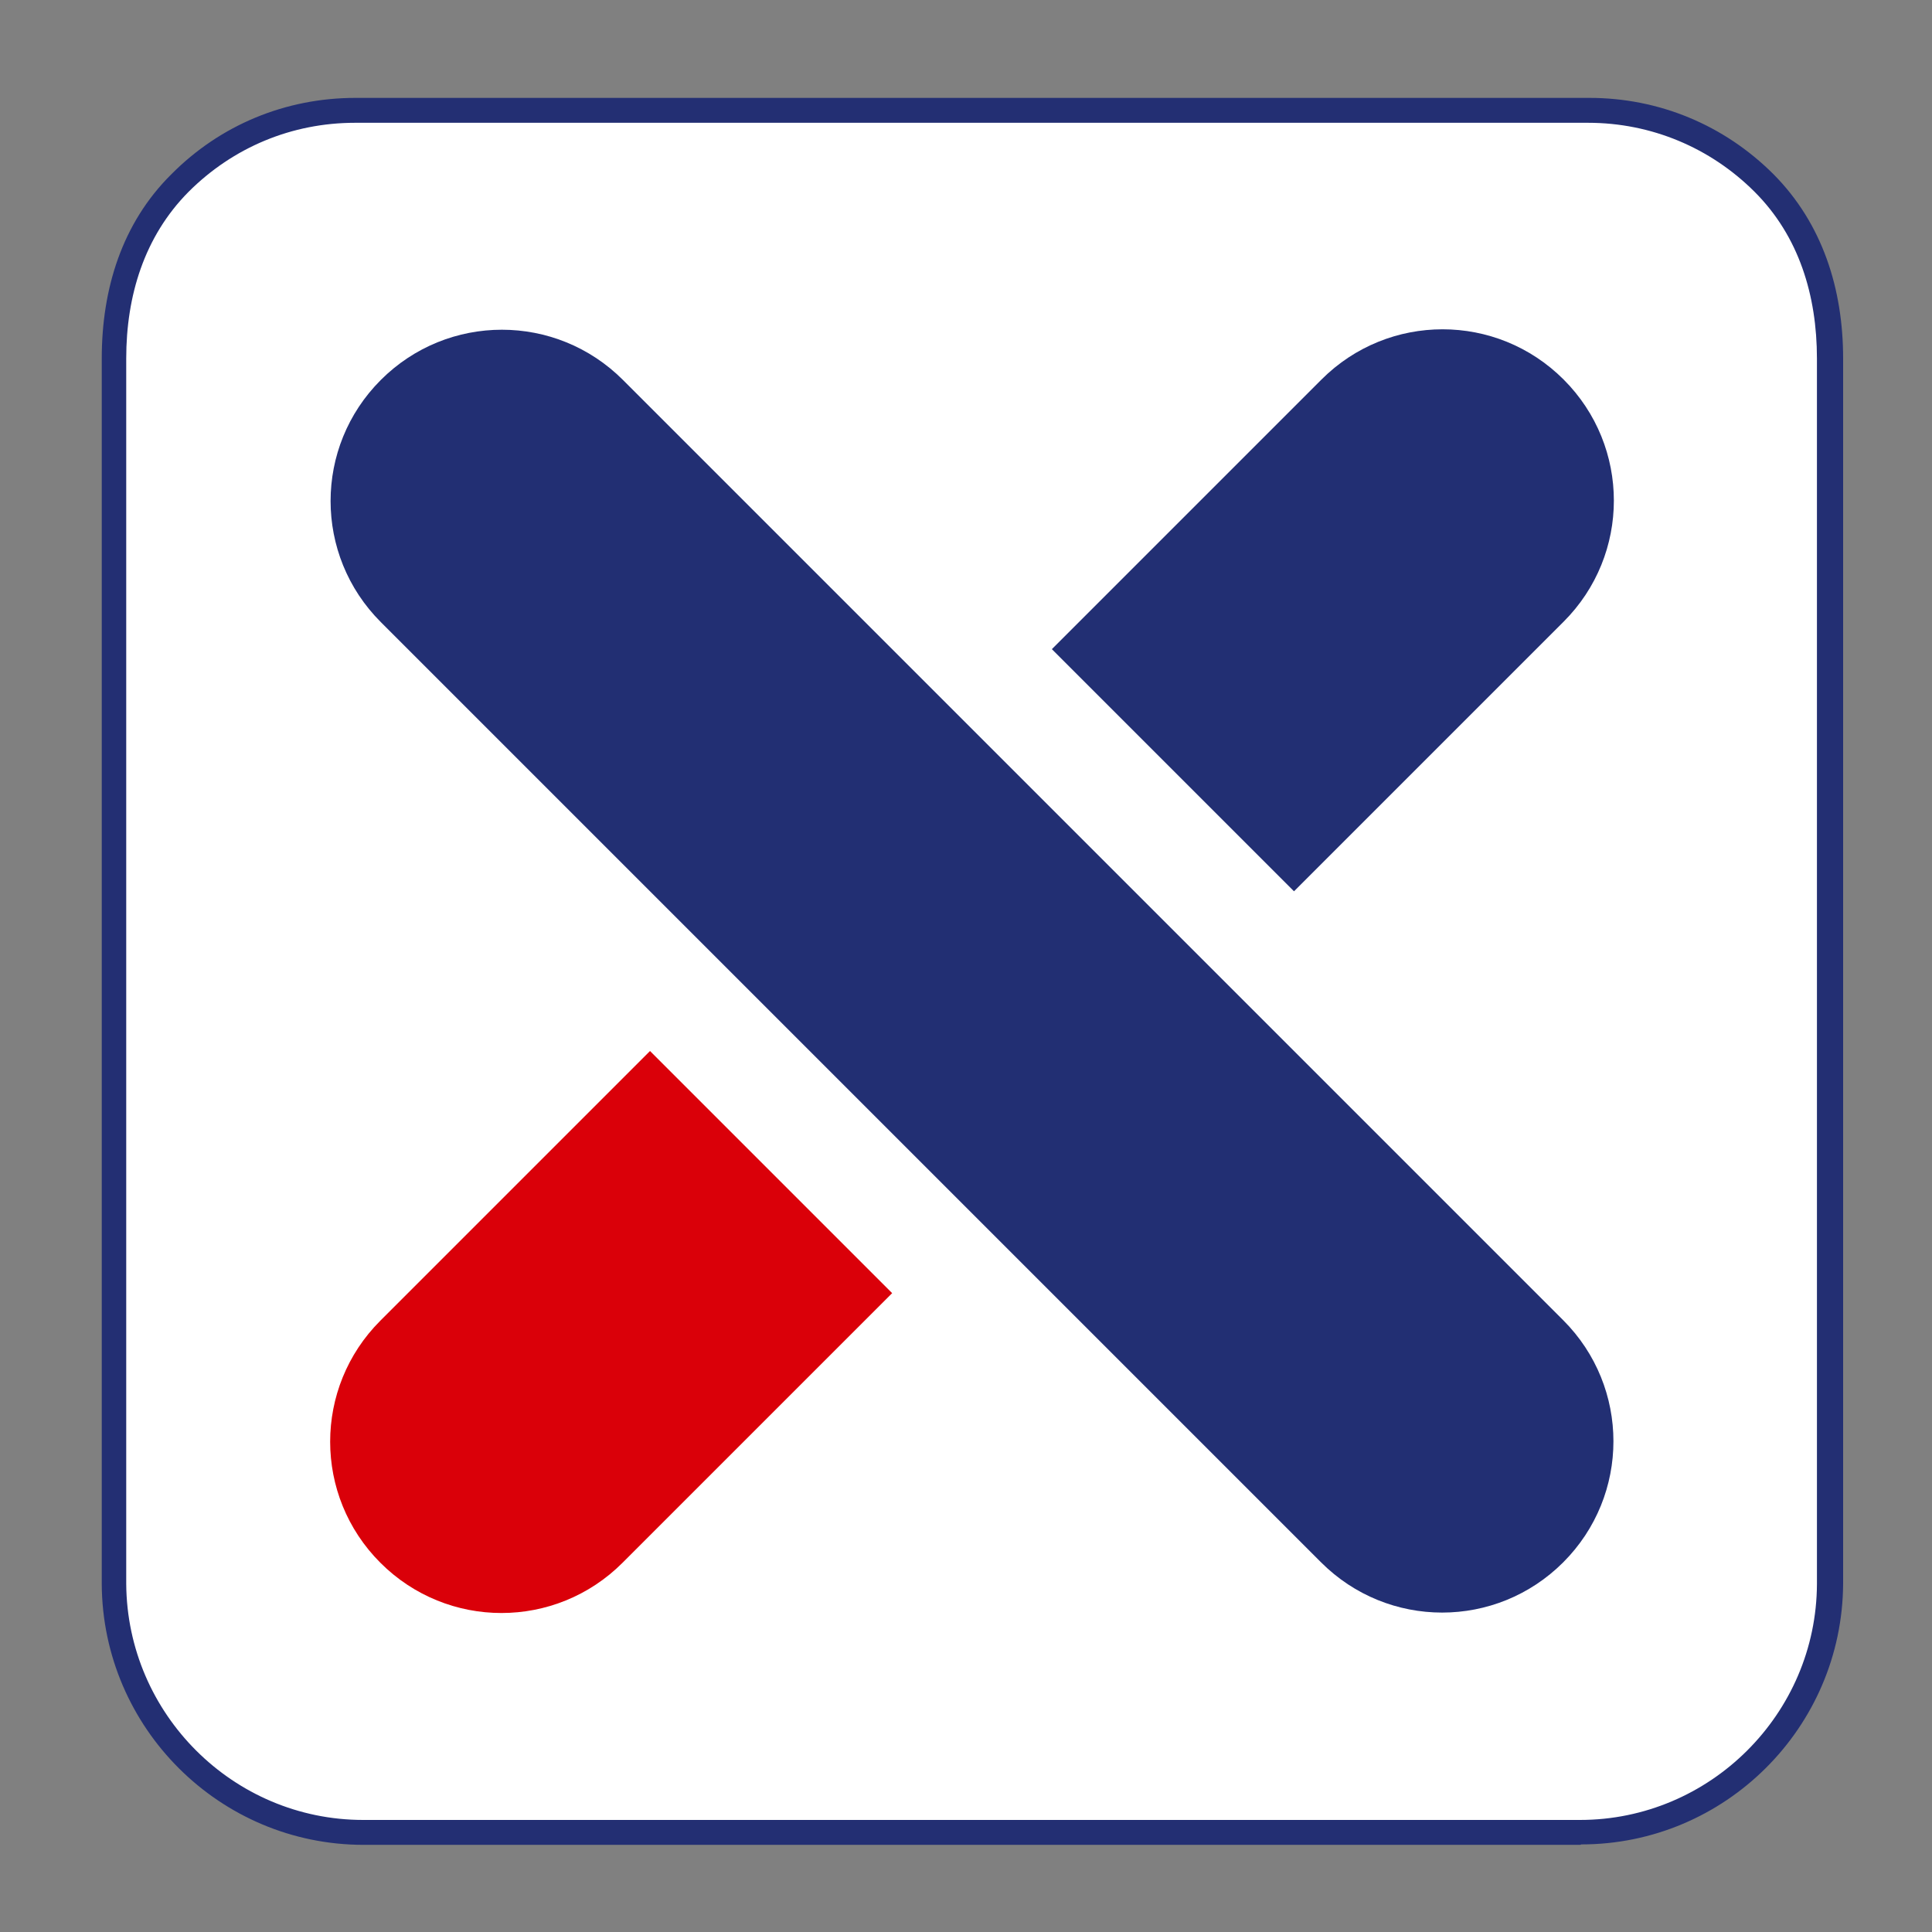 <?xml version="1.0" encoding="UTF-8"?>
<svg xmlns="http://www.w3.org/2000/svg" version="1.1" viewBox="0 0 450 450" width="450" height="450">
  <rect x="0" y="0" width="450" height="450" fill="#808080" stroke="none"/>
  <g id="Logo_RZ" data-name="Logo RZ">
    <g>
      <path d="M82.7,25.7c-31.9,0-56.3,25.9-56.1,57.8v285.4c.2,31.9,26.2,57.8,58.1,57.8h283.4c31.9,0,58-25.9,58.1-57.8V83.5c.2-31.9-24.2-57.8-56.1-57.8H82.7Z" fill="#fff" stroke-width="0"/>
      <path d="M368.1,429.7H84.7c-33.5,0-60.8-27.2-61-60.7V83.5c0-16.2,4.7-31.5,16.2-42.9,11.4-11.5,26.6-17.8,42.9-17.8h287.4c16.2,0,31.4,6.3,42.9,17.8,11.4,11.5,16.2,26.7,16.2,42.9v285.4c-.2,33.5-27.5,60.7-61,60.7ZM82.7,28.6c-14.7,0-28.4,5.7-38.8,16.1-10.3,10.4-14.5,24.2-14.5,38.8v285.4c.2,30.3,24.9,55,55.2,55h283.4c30.3,0,55.1-24.7,55.2-55V83.5c0-14.7-4.2-28.5-14.5-38.8s-24.1-16.1-38.8-16.1H82.7Z" fill="#232f73" stroke-width="0"/>
      <path d="M145.1,88.5c-15.6-15.6-40.8-15.6-56.4,0-15.6,15.6-15.6,40.8,0,56.4l219,219c15.6,15.6,40.8,15.6,56.4,0,15.6-15.6,15.6-40.8,0-56.4L145.1,88.5Z" fill="#222f73" stroke-width="0"/>
      <path d="M364.2,144.8c15.6-15.6,15.6-40.8,0-56.4-15.6-15.6-40.8-15.6-56.4,0l-62.8,62.8,56.4,56.4,62.8-62.8Z" fill="#222f73" stroke-width="0"/>
    </g>
  </g>
  <g id="Personal">
    <path d="M88.6,307.6c-15.6,15.6-15.6,40.8,0,56.4,15.6,15.6,40.8,15.6,56.4,0l62.8-62.8-56.4-56.4-62.8,62.8Z" fill="#da0009" stroke-width="0"/>
  </g>
</svg>